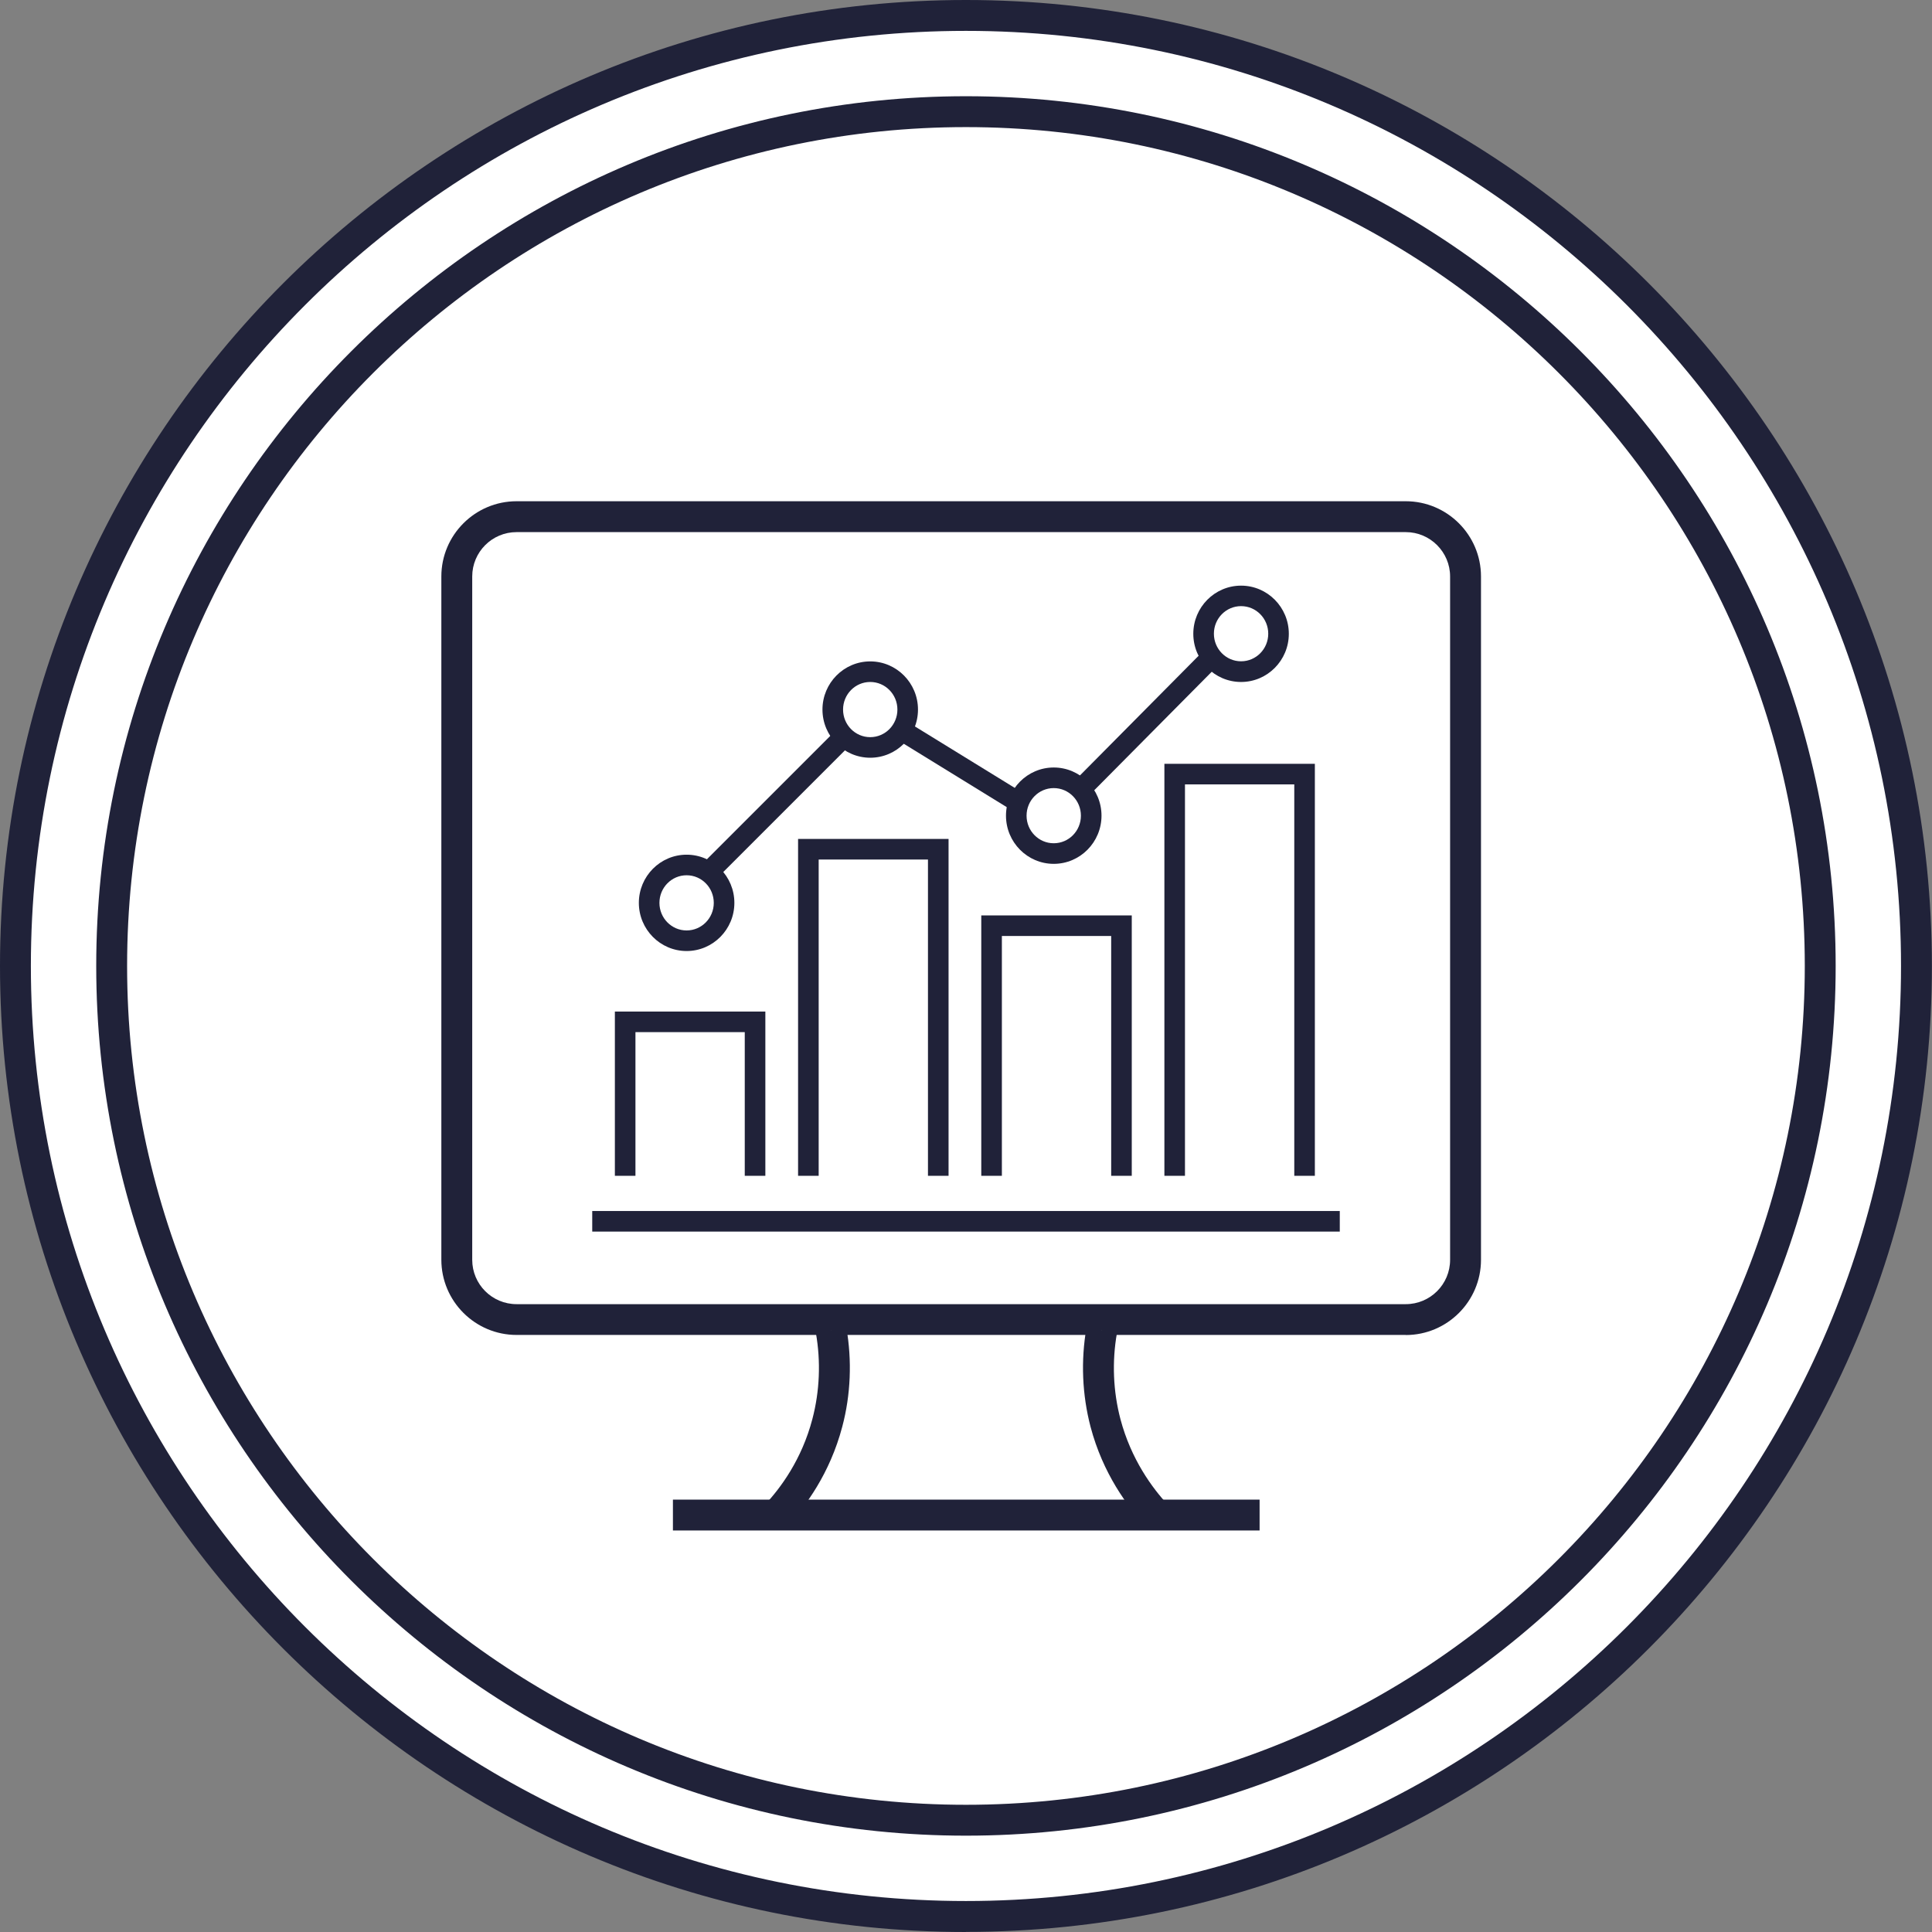 <svg width="109" height="109" viewBox="0 0 109 109" fill="none" xmlns="http://www.w3.org/2000/svg">
  <rect x="0" y="0" width="109" height="109" fill="#808080" stroke="none"/>
  <g clip-path="url(#clip0_3703_459)">
    <path d="M54.497 108.123C84.114 108.123 108.123 84.114 108.123 54.497C108.123 24.88 84.114 0.871 54.497 0.871C24.88 0.871 0.871 24.88 0.871 54.497C0.871 84.114 24.88 108.123 54.497 108.123Z" fill="white"/>
    <path d="M54.497 109C24.447 109 0 84.547 0 54.497C0 24.447 24.447 0 54.497 0C84.547 0 108.994 24.447 108.994 54.497C108.994 84.547 84.547 108.994 54.497 108.994V109ZM54.497 1.742C25.411 1.742 1.742 25.411 1.742 54.497C1.742 83.584 25.411 107.252 54.497 107.252C83.584 107.252 107.252 83.584 107.252 54.497C107.252 25.411 83.589 1.742 54.497 1.742Z" fill="#202239"/>
    <path d="M54.497 102.694C81.115 102.694 102.694 81.115 102.694 54.497C102.694 27.879 81.115 6.3 54.497 6.3C27.879 6.3 6.3 27.879 6.3 54.497C6.3 81.115 27.879 102.694 54.497 102.694Z" fill="white"/>
    <path d="M54.497 103.565C27.443 103.565 5.429 81.551 5.429 54.497C5.429 27.443 27.443 5.429 54.497 5.429C81.551 5.429 103.565 27.443 103.565 54.497C103.565 81.551 81.551 103.565 54.497 103.565ZM54.497 7.171C28.401 7.171 7.171 28.401 7.171 54.497C7.171 80.593 28.401 101.823 54.497 101.823C80.593 101.823 101.823 80.593 101.823 54.497C101.823 28.401 80.593 7.171 54.497 7.171Z" fill="#202239"/>
    <path d="M79.31 74.444H29.145C27.292 74.444 25.771 72.928 25.771 71.07V32.524C25.771 30.672 27.286 29.15 29.145 29.15H79.31C81.162 29.15 82.683 30.666 82.683 32.524V71.076C82.683 72.928 81.168 74.449 79.31 74.449V74.444Z" fill="white"/>
    <path d="M79.31 75.315H29.145C26.804 75.315 24.9 73.41 24.9 71.07V32.524C24.9 30.184 26.804 28.279 29.145 28.279H79.31C81.65 28.279 83.555 30.184 83.555 32.524V71.076C83.555 73.416 81.65 75.32 79.31 75.32V75.315ZM29.145 30.021C27.762 30.021 26.642 31.142 26.642 32.524V71.076C26.642 72.458 27.762 73.578 29.145 73.578H79.31C80.692 73.578 81.812 72.458 81.812 71.076V32.524C81.812 31.148 80.692 30.021 79.31 30.021H29.145Z" fill="#202239"/>
    <path d="M68.326 36.288L60.251 44.432L61.076 45.25L69.151 37.106L68.326 36.288Z" fill="#202239"/>
    <path d="M50.467 40.276L49.858 41.265L57.404 45.91L58.013 44.921L50.467 40.276Z" fill="#202239"/>
    <path d="M48.008 40.353L38.716 49.645L39.537 50.466L48.829 41.174L48.008 40.353Z" fill="#202239"/>
    <path d="M52.935 66.337V47.912H45.607V66.337" fill="white"/>
    <path d="M53.516 66.337H52.354V48.493H46.188V66.337H45.026V47.331H53.516V66.337Z" fill="#202239"/>
    <path d="M63.265 66.337V52.227H55.943V66.337" fill="white"/>
    <path d="M63.852 66.337H62.691V52.807H56.524V66.337H55.362V51.646H63.852V66.337Z" fill="#202239"/>
    <path d="M73.602 66.337V43.673H66.273V66.337" fill="white"/>
    <path d="M74.182 66.337H73.021V44.254H66.854V66.337H65.693V43.093H74.182V66.337Z" fill="#202239"/>
    <path d="M42.599 66.337V57.65H35.271V66.337" fill="white"/>
    <path d="M43.18 66.337H42.018V58.231H35.851V66.337H34.69V57.07H43.18V66.337Z" fill="#202239"/>
    <path d="M75.588 68.323H33.413V69.484H75.588V68.323Z" fill="#202239"/>
    <path d="M40.851 50.938C40.851 52.116 39.904 53.074 38.737 53.074C37.57 53.074 36.624 52.116 36.624 50.938C36.624 49.759 37.57 48.8 38.737 48.8C39.904 48.8 40.851 49.759 40.851 50.938Z" fill="white"/>
    <path d="M38.737 53.655C37.251 53.655 36.043 52.436 36.043 50.938C36.043 49.439 37.251 48.22 38.737 48.22C40.224 48.22 41.432 49.439 41.432 50.938C41.432 52.436 40.224 53.655 38.737 53.655ZM38.737 49.381C37.89 49.381 37.204 50.078 37.204 50.938C37.204 51.797 37.89 52.494 38.737 52.494C39.585 52.494 40.27 51.797 40.27 50.938C40.27 50.078 39.585 49.381 38.737 49.381Z" fill="#202239"/>
    <path d="M51.21 40.032C51.21 41.211 50.264 42.169 49.097 42.169C47.93 42.169 46.983 41.211 46.983 40.032C46.983 38.853 47.93 37.895 49.097 37.895C50.264 37.895 51.21 38.853 51.21 40.032Z" fill="white"/>
    <path d="M49.097 42.75C47.61 42.75 46.402 41.531 46.402 40.032C46.402 38.534 47.61 37.315 49.097 37.315C50.583 37.315 51.791 38.534 51.791 40.032C51.791 41.531 50.583 42.75 49.097 42.75ZM49.097 38.476C48.249 38.476 47.564 39.173 47.564 40.032C47.564 40.892 48.249 41.589 49.097 41.589C49.944 41.589 50.63 40.892 50.63 40.032C50.63 39.173 49.944 38.476 49.097 38.476Z" fill="#202239"/>
    <path d="M61.564 46.019C61.564 47.198 60.617 48.156 59.45 48.156C58.283 48.156 57.337 47.198 57.337 46.019C57.337 44.84 58.283 43.882 59.45 43.882C60.617 43.882 61.564 44.84 61.564 46.019Z" fill="white"/>
    <path d="M59.45 48.737C57.964 48.737 56.756 47.517 56.756 46.019C56.756 44.521 57.964 43.301 59.45 43.301C60.937 43.301 62.145 44.521 62.145 46.019C62.145 47.517 60.937 48.737 59.45 48.737ZM59.45 44.463C58.602 44.463 57.917 45.16 57.917 46.019C57.917 46.879 58.602 47.575 59.45 47.575C60.298 47.575 60.983 46.879 60.983 46.019C60.983 45.16 60.298 44.463 59.45 44.463Z" fill="#202239"/>
    <path d="M72.132 35.758C72.132 36.937 71.186 37.895 70.019 37.895C68.852 37.895 67.905 36.937 67.905 35.758C67.905 34.58 68.852 33.622 70.019 33.622C71.186 33.622 72.132 34.58 72.132 35.758Z" fill="white"/>
    <path d="M70.019 38.476C68.532 38.476 67.324 37.257 67.324 35.758C67.324 34.26 68.532 33.041 70.019 33.041C71.505 33.041 72.713 34.26 72.713 35.758C72.713 37.257 71.505 38.476 70.019 38.476ZM70.019 34.197C69.171 34.197 68.486 34.893 68.486 35.753C68.486 36.612 69.171 37.309 70.019 37.309C70.867 37.309 71.552 36.612 71.552 35.753C71.552 34.893 70.867 34.197 70.019 34.197Z" fill="#202239"/>
    <path d="M43.772 85.505C44.538 84.693 45.973 82.939 46.675 80.279C47.273 78.026 47.076 76.116 46.89 75.053" fill="white"/>
    <path d="M44.411 86.104L43.139 84.913C44.039 83.955 45.235 82.341 45.833 80.059C46.246 78.491 46.315 76.813 46.031 75.204L47.75 74.902C48.075 76.755 47.999 78.694 47.517 80.5C46.821 83.131 45.444 85 44.405 86.098L44.411 86.104Z" fill="#202239"/>
    <path d="M65.275 85.505C64.508 84.693 63.074 82.939 62.371 80.279C61.773 78.026 61.971 76.116 62.156 75.053" fill="white"/>
    <path d="M64.642 86.104C63.608 85 62.226 83.136 61.529 80.506C61.053 78.694 60.972 76.76 61.297 74.908L63.016 75.21C62.731 76.819 62.801 78.497 63.213 80.064C63.817 82.341 65.013 83.961 65.907 84.919L64.636 86.109L64.642 86.104Z" fill="#202239"/>
    <path d="M71.064 84.606H37.965V86.347H71.064V84.606Z" fill="#202239"/>
  </g>
  <defs>
    <clipPath id="clip0_3703_459">
      <rect width="109" height="109" fill="white"/>
    </clipPath>
  </defs>
</svg>
